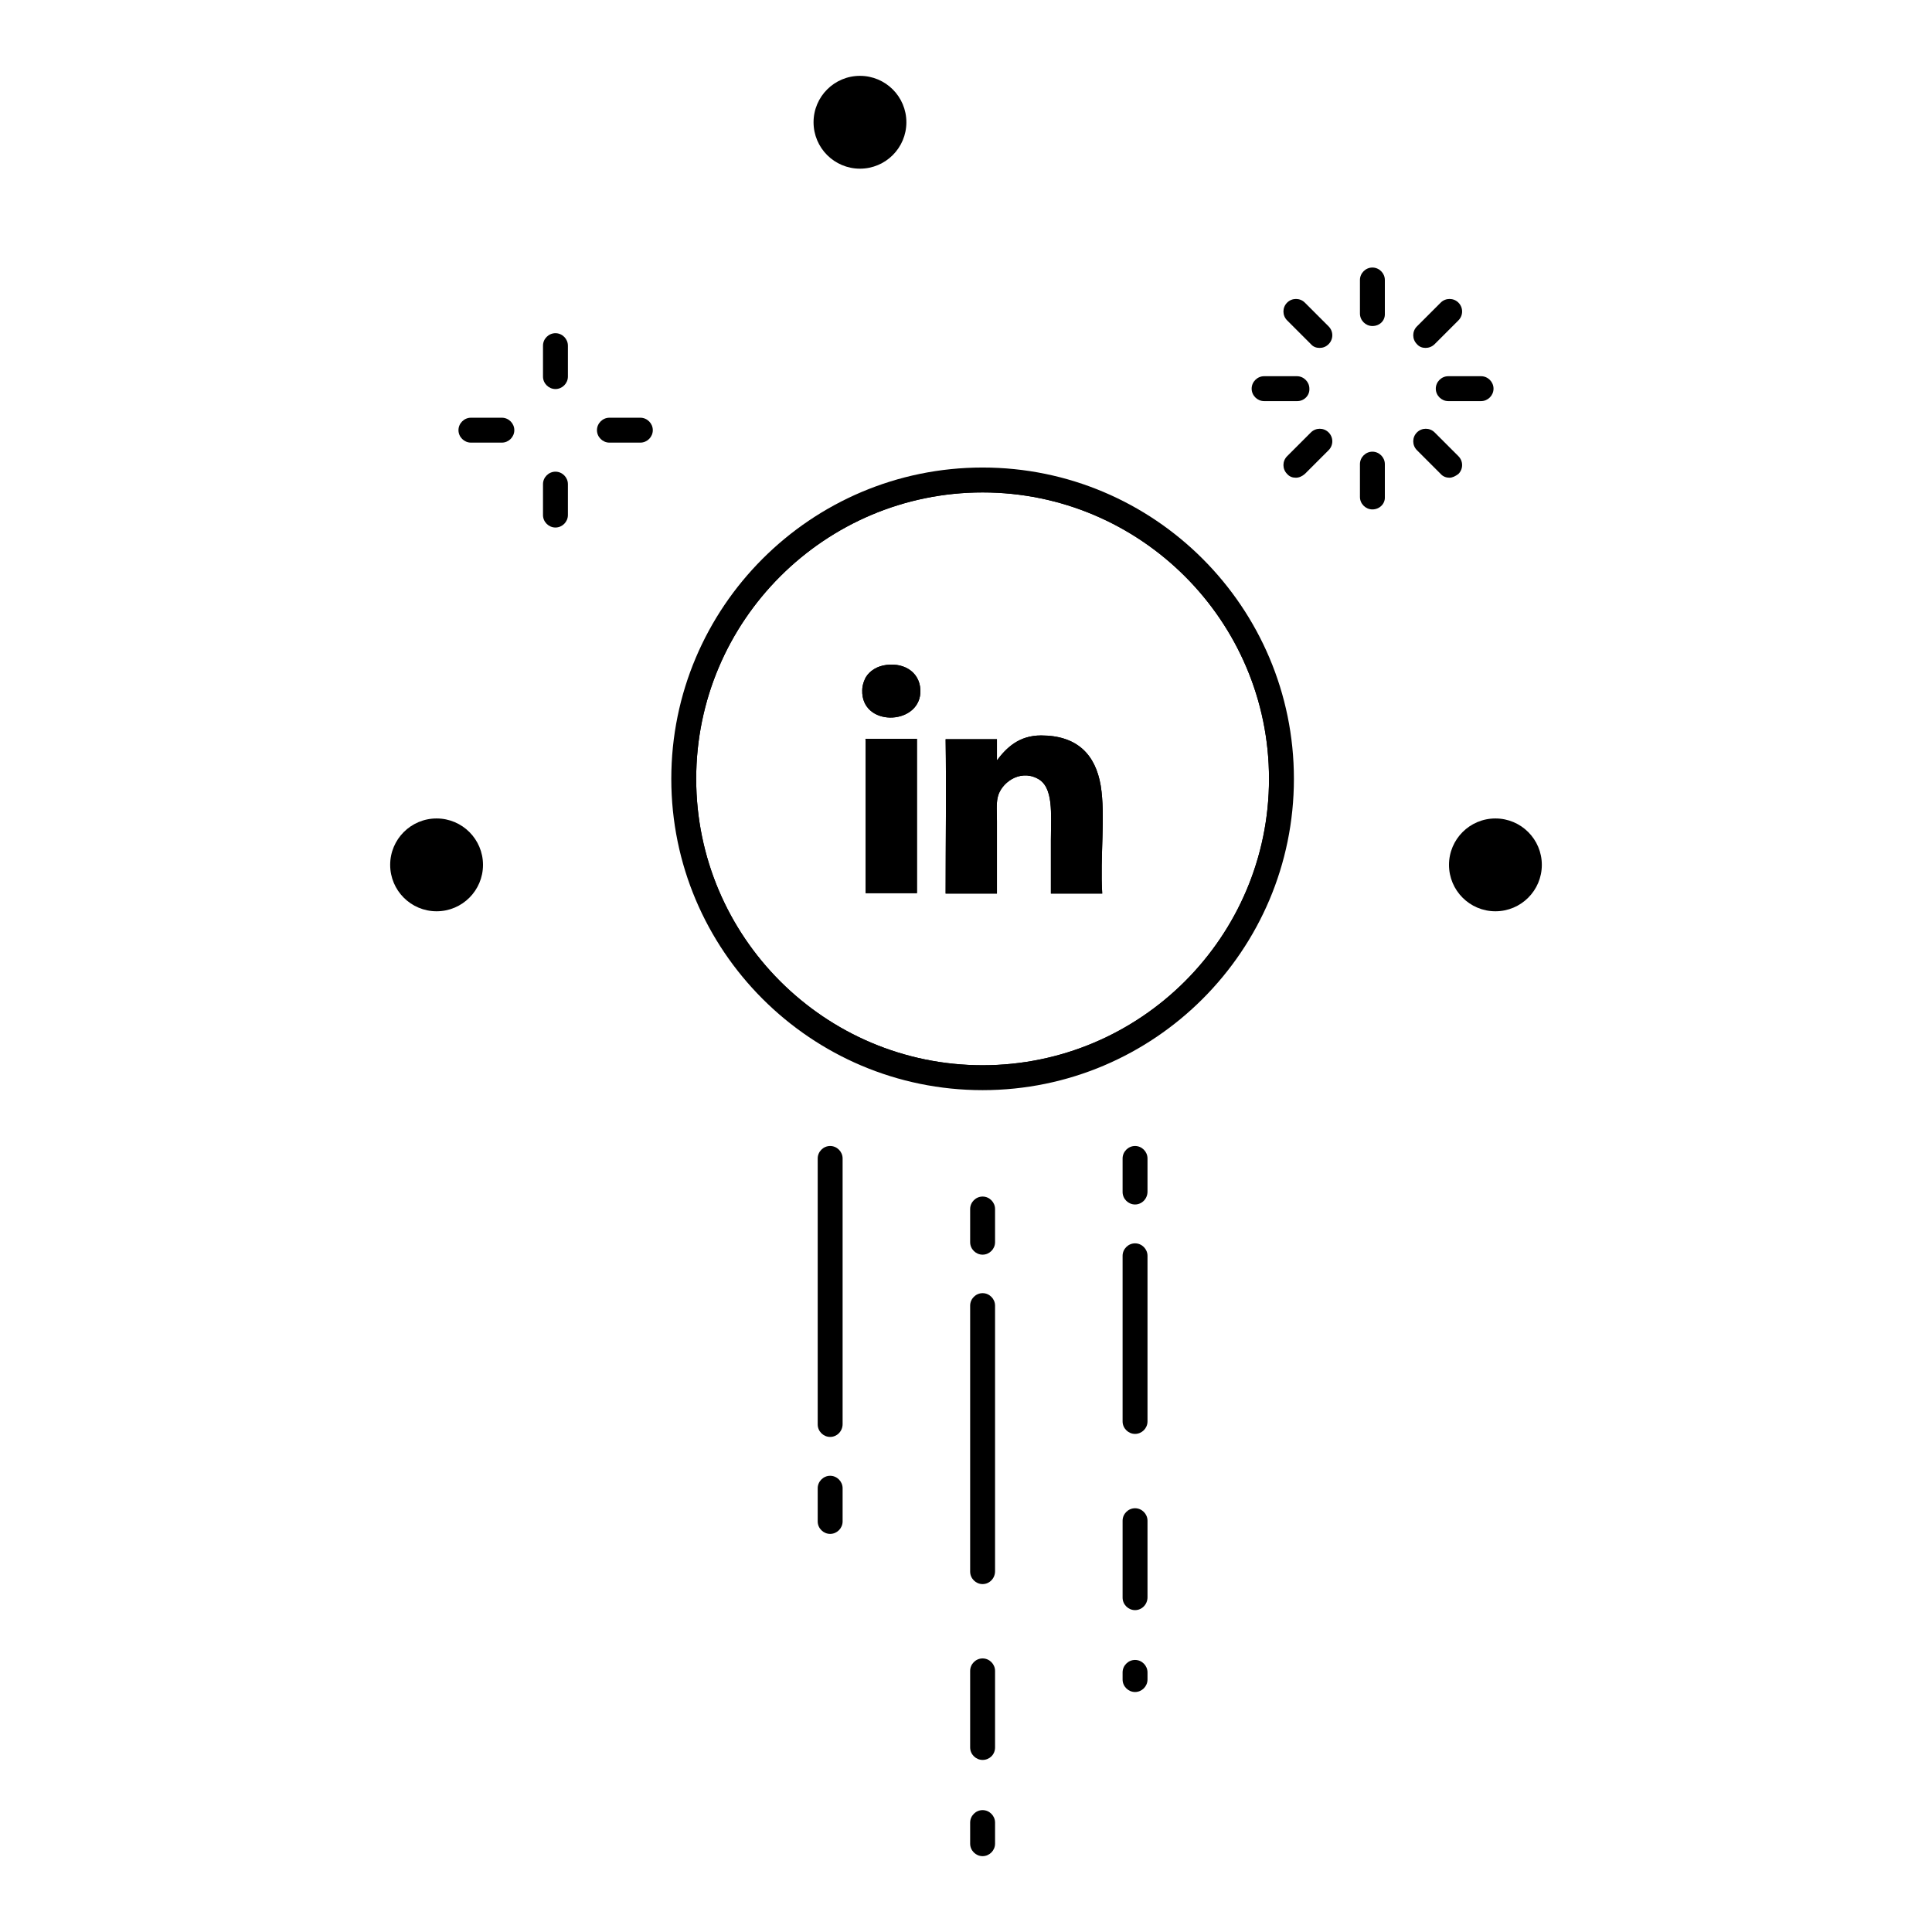<?xml version="1.0" ?><svg style="enable-background:new 0 0 512 512;" version="1.1" viewBox="0 0 512 512" xml:space="preserve" xmlns="http://www.w3.org/2000/svg" xmlns:xlink="http://www.w3.org/1999/xlink"><style type="text/css">
	.st0{fill-rule:evenodd;clip-rule:evenodd;}
</style><g id="LinkedIn"><g><path d="M260.4,491.9c-1.8,0-3.3-1.5-3.3-3.3V483c0-1.8,1.5-3.3,3.3-3.3c1.8,0,3.3,1.5,3.3,3.3v5.6    C263.7,490.4,262.2,491.9,260.4,491.9z"/><g><g><path d="M229.4,195.8H243v40.9h-13.6v-40.6C229.3,196,229.3,195.9,229.4,195.8z"/><path d="M243.9,183.7c-0.6,8.6-15.7,8.9-15.4-0.8c0-1.6,0.8-3.2,1-3.5c1-1.6,2.9-2.9,5.5-3.2C240,175.6,244.2,178.5,243.9,183.7      z"/><path d="M292.1,236.8h-13.6v-14.2c0-6.9,0.8-14.1-3.6-16.3c-4.8-2.5-9.7,1.3-10.5,5c-0.4,1.7-0.2,4-0.2,6.3v19.2h-13.6      c0-13.7,0.2-27.3,0-40.9h13.6v5.6c2.5-3.3,5.8-6.6,11.7-6.6c9.5,0,14.4,5,15.8,13.3C293,216.2,291.5,227,292.1,236.8z"/><path d="M260.4,127.2c-43.8,0-79.2,35.5-79.2,79.2c0,43.7,35.5,79.2,79.2,79.2c43.7,0,79.2-35.5,79.2-79.2      C339.6,162.7,304.1,127.2,260.4,127.2z M260.4,282.3c-41.8,0-75.9-34-75.9-75.9c0-41.9,34.1-75.9,75.9-75.9s75.9,34,75.9,75.9      C336.3,248.3,302.2,282.3,260.4,282.3z"/><path d="M260.4,123.9c-45.5,0-82.5,37-82.5,82.5c0,45.5,37,82.5,82.5,82.5c45.5,0,82.5-37,82.5-82.5      C342.9,160.9,305.9,123.9,260.4,123.9z M184.5,206.4c0-41.9,34.1-75.9,75.9-75.9s75.9,34,75.9,75.9c0,41.9-34.1,75.9-75.9,75.9      S184.5,248.3,184.5,206.4z"/></g><g><path d="M243.9,183.7c-0.6,8.6-15.7,8.9-15.4-0.8c0-1.6,0.8-3.2,1-3.5c1-1.6,2.9-2.9,5.5-3.2C240,175.6,244.2,178.5,243.9,183.7      z"/><path d="M292.1,236.8h-13.6v-14.2c0-6.9,0.8-14.1-3.6-16.3c-4.8-2.5-9.7,1.3-10.5,5c-0.4,1.7-0.2,4-0.2,6.3v19.2h-13.6      c0-13.7,0.2-27.3,0-40.9h13.6v5.6c2.5-3.3,5.8-6.6,11.7-6.6c9.5,0,14.4,5,15.8,13.3C293,216.2,291.5,227,292.1,236.8z"/><path d="M243,195.8v40.9h-13.6v-40.6c0-0.1,0-0.3,0.1-0.3H243z"/></g><path d="M260.4,466.4c-1.8,0-3.3-1.5-3.3-3.3v-20.3c0-1.8,1.5-3.3,3.3-3.3c1.8,0,3.3,1.5,3.3,3.3v20.3     C263.7,465,262.2,466.4,260.4,466.4z"/><path d="M260.4,419.8c-1.8,0-3.3-1.5-3.3-3.3V346c0-1.8,1.5-3.3,3.3-3.3c1.8,0,3.3,1.5,3.3,3.3v70.4     C263.7,418.3,262.2,419.8,260.4,419.8z"/><path d="M260.4,332.5c-1.8,0-3.3-1.5-3.3-3.3v-8.8c0-1.8,1.5-3.3,3.3-3.3c1.8,0,3.3,1.5,3.3,3.3v8.8     C263.7,331,262.2,332.5,260.4,332.5z"/><path d="M300.8,426.7c-1.8,0-3.3-1.5-3.3-3.3V403c0-1.8,1.5-3.3,3.3-3.3c1.8,0,3.3,1.5,3.3,3.3v20.3     C304.1,425.2,302.6,426.7,300.8,426.7z"/><path d="M300.8,380c-1.8,0-3.3-1.5-3.3-3.3v-43.9c0-1.8,1.5-3.3,3.3-3.3c1.8,0,3.3,1.5,3.3,3.3v43.9     C304.1,378.5,302.6,380,300.8,380z"/><path d="M300.8,319.2c-1.8,0-3.3-1.5-3.3-3.3V307c0-1.8,1.5-3.3,3.3-3.3c1.8,0,3.3,1.5,3.3,3.3v8.8     C304.1,317.7,302.6,319.2,300.8,319.2z"/><path d="M300.8,448.4c-1.8,0-3.3-1.5-3.3-3.3v-1.9c0-1.8,1.5-3.3,3.3-3.3c1.8,0,3.3,1.5,3.3,3.3v1.9     C304.1,446.9,302.6,448.4,300.8,448.4z"/><path d="M220,380.8c-1.8,0-3.3-1.5-3.3-3.3V307c0-1.8,1.5-3.3,3.3-3.3s3.3,1.5,3.3,3.3v70.4C223.3,379.3,221.8,380.8,220,380.8z"/><path d="M220,406.5c-1.8,0-3.3-1.5-3.3-3.3v-8.8c0-1.8,1.5-3.3,3.3-3.3s3.3,1.5,3.3,3.3v8.8C223.3,405,221.8,406.5,220,406.5z"/><g><circle cx="227.9" cy="32.4" r="12.3"/><circle cx="396.3" cy="229.2" r="12.3"/><circle cx="115.7" cy="229.2" r="12.3"/><path d="M363.7,86.4c-1.8,0-3.3-1.5-3.3-3.3v-8.9c0-1.8,1.5-3.3,3.3-3.3c1.8,0,3.3,1.5,3.3,3.3v8.9      C367.1,85,365.6,86.4,363.7,86.4z"/><path d="M377.8,92.2c-0.9,0-1.7-0.3-2.3-1c-1.3-1.3-1.3-3.4,0-4.7l6.3-6.3c1.3-1.3,3.4-1.3,4.7,0s1.3,3.4,0,4.7l-6.3,6.3      C379.5,91.9,378.6,92.2,377.8,92.2z"/><path d="M392.5,106.3h-8.7c-1.8,0-3.3-1.5-3.3-3.3c0-1.8,1.5-3.3,3.3-3.3h8.7c1.8,0,3.3,1.5,3.3,3.3      C395.8,104.8,394.3,106.3,392.5,106.3z"/><path d="M384.1,126.6c-0.8,0-1.7-0.3-2.3-1l-6.3-6.3c-1.3-1.3-1.3-3.4,0-4.7c1.3-1.3,3.4-1.3,4.7,0l6.3,6.3      c1.3,1.3,1.3,3.4,0,4.7C385.7,126.2,384.9,126.6,384.1,126.6z"/><path d="M363.7,135c-1.8,0-3.3-1.5-3.3-3.3v-8.7c0-1.8,1.5-3.3,3.3-3.3c1.8,0,3.3,1.5,3.3,3.3v8.7      C367.1,133.5,365.6,135,363.7,135z"/><path d="M343.4,126.6c-0.9,0-1.7-0.3-2.3-1c-1.3-1.3-1.3-3.4,0-4.7l6.3-6.3c1.3-1.3,3.4-1.3,4.7,0c1.3,1.3,1.3,3.4,0,4.7      l-6.3,6.3C345.1,126.2,344.3,126.6,343.4,126.6z"/><path d="M343.8,106.3H335c-1.8,0-3.3-1.5-3.3-3.3c0-1.8,1.5-3.3,3.3-3.3h8.7c1.8,0,3.3,1.5,3.3,3.3      C347.1,104.8,345.6,106.3,343.8,106.3z"/><path d="M349.7,92.2c-0.9,0-1.7-0.3-2.3-1l-6.3-6.3c-1.3-1.3-1.3-3.4,0-4.7c1.3-1.3,3.4-1.3,4.7,0l6.3,6.3      c1.3,1.3,1.3,3.4,0,4.7C351.4,91.9,350.6,92.2,349.7,92.2z"/><path d="M147.2,103.1c-1.8,0-3.3-1.5-3.3-3.3v-8.2c0-1.8,1.5-3.3,3.3-3.3c1.8,0,3.3,1.5,3.3,3.3v8.2      C150.5,101.6,149,103.1,147.2,103.1z"/><path d="M147.2,139.8c-1.8,0-3.3-1.5-3.3-3.3v-8.2c0-1.8,1.5-3.3,3.3-3.3c1.8,0,3.3,1.5,3.3,3.3v8.2      C150.5,138.3,149,139.8,147.2,139.8z"/><path d="M169.7,117.3h-8.2c-1.8,0-3.3-1.5-3.3-3.3c0-1.8,1.5-3.3,3.3-3.3h8.2c1.8,0,3.3,1.5,3.3,3.3      C173,115.8,171.5,117.3,169.7,117.3z"/><path d="M133,117.3h-8.2c-1.8,0-3.3-1.5-3.3-3.3c0-1.8,1.5-3.3,3.3-3.3h8.2c1.8,0,3.3,1.5,3.3,3.3      C136.3,115.8,134.8,117.3,133,117.3z"/></g></g></g></g><g id="Twitter"/><g id="Youtube_2"/><g id="Tumblr"/><g id="Facebook"/><g id="Instagram"/><g id="Youtube"/><g id="Whatsapp"/><g id="Reddit"/><g id="Snapachat"/><g id="Pinterest"/><g id="Google_x2B_"/><g id="GitHub"/><g id="Dribbble"/><g id="Deviant_Art"/><g id="Behance"/></svg>